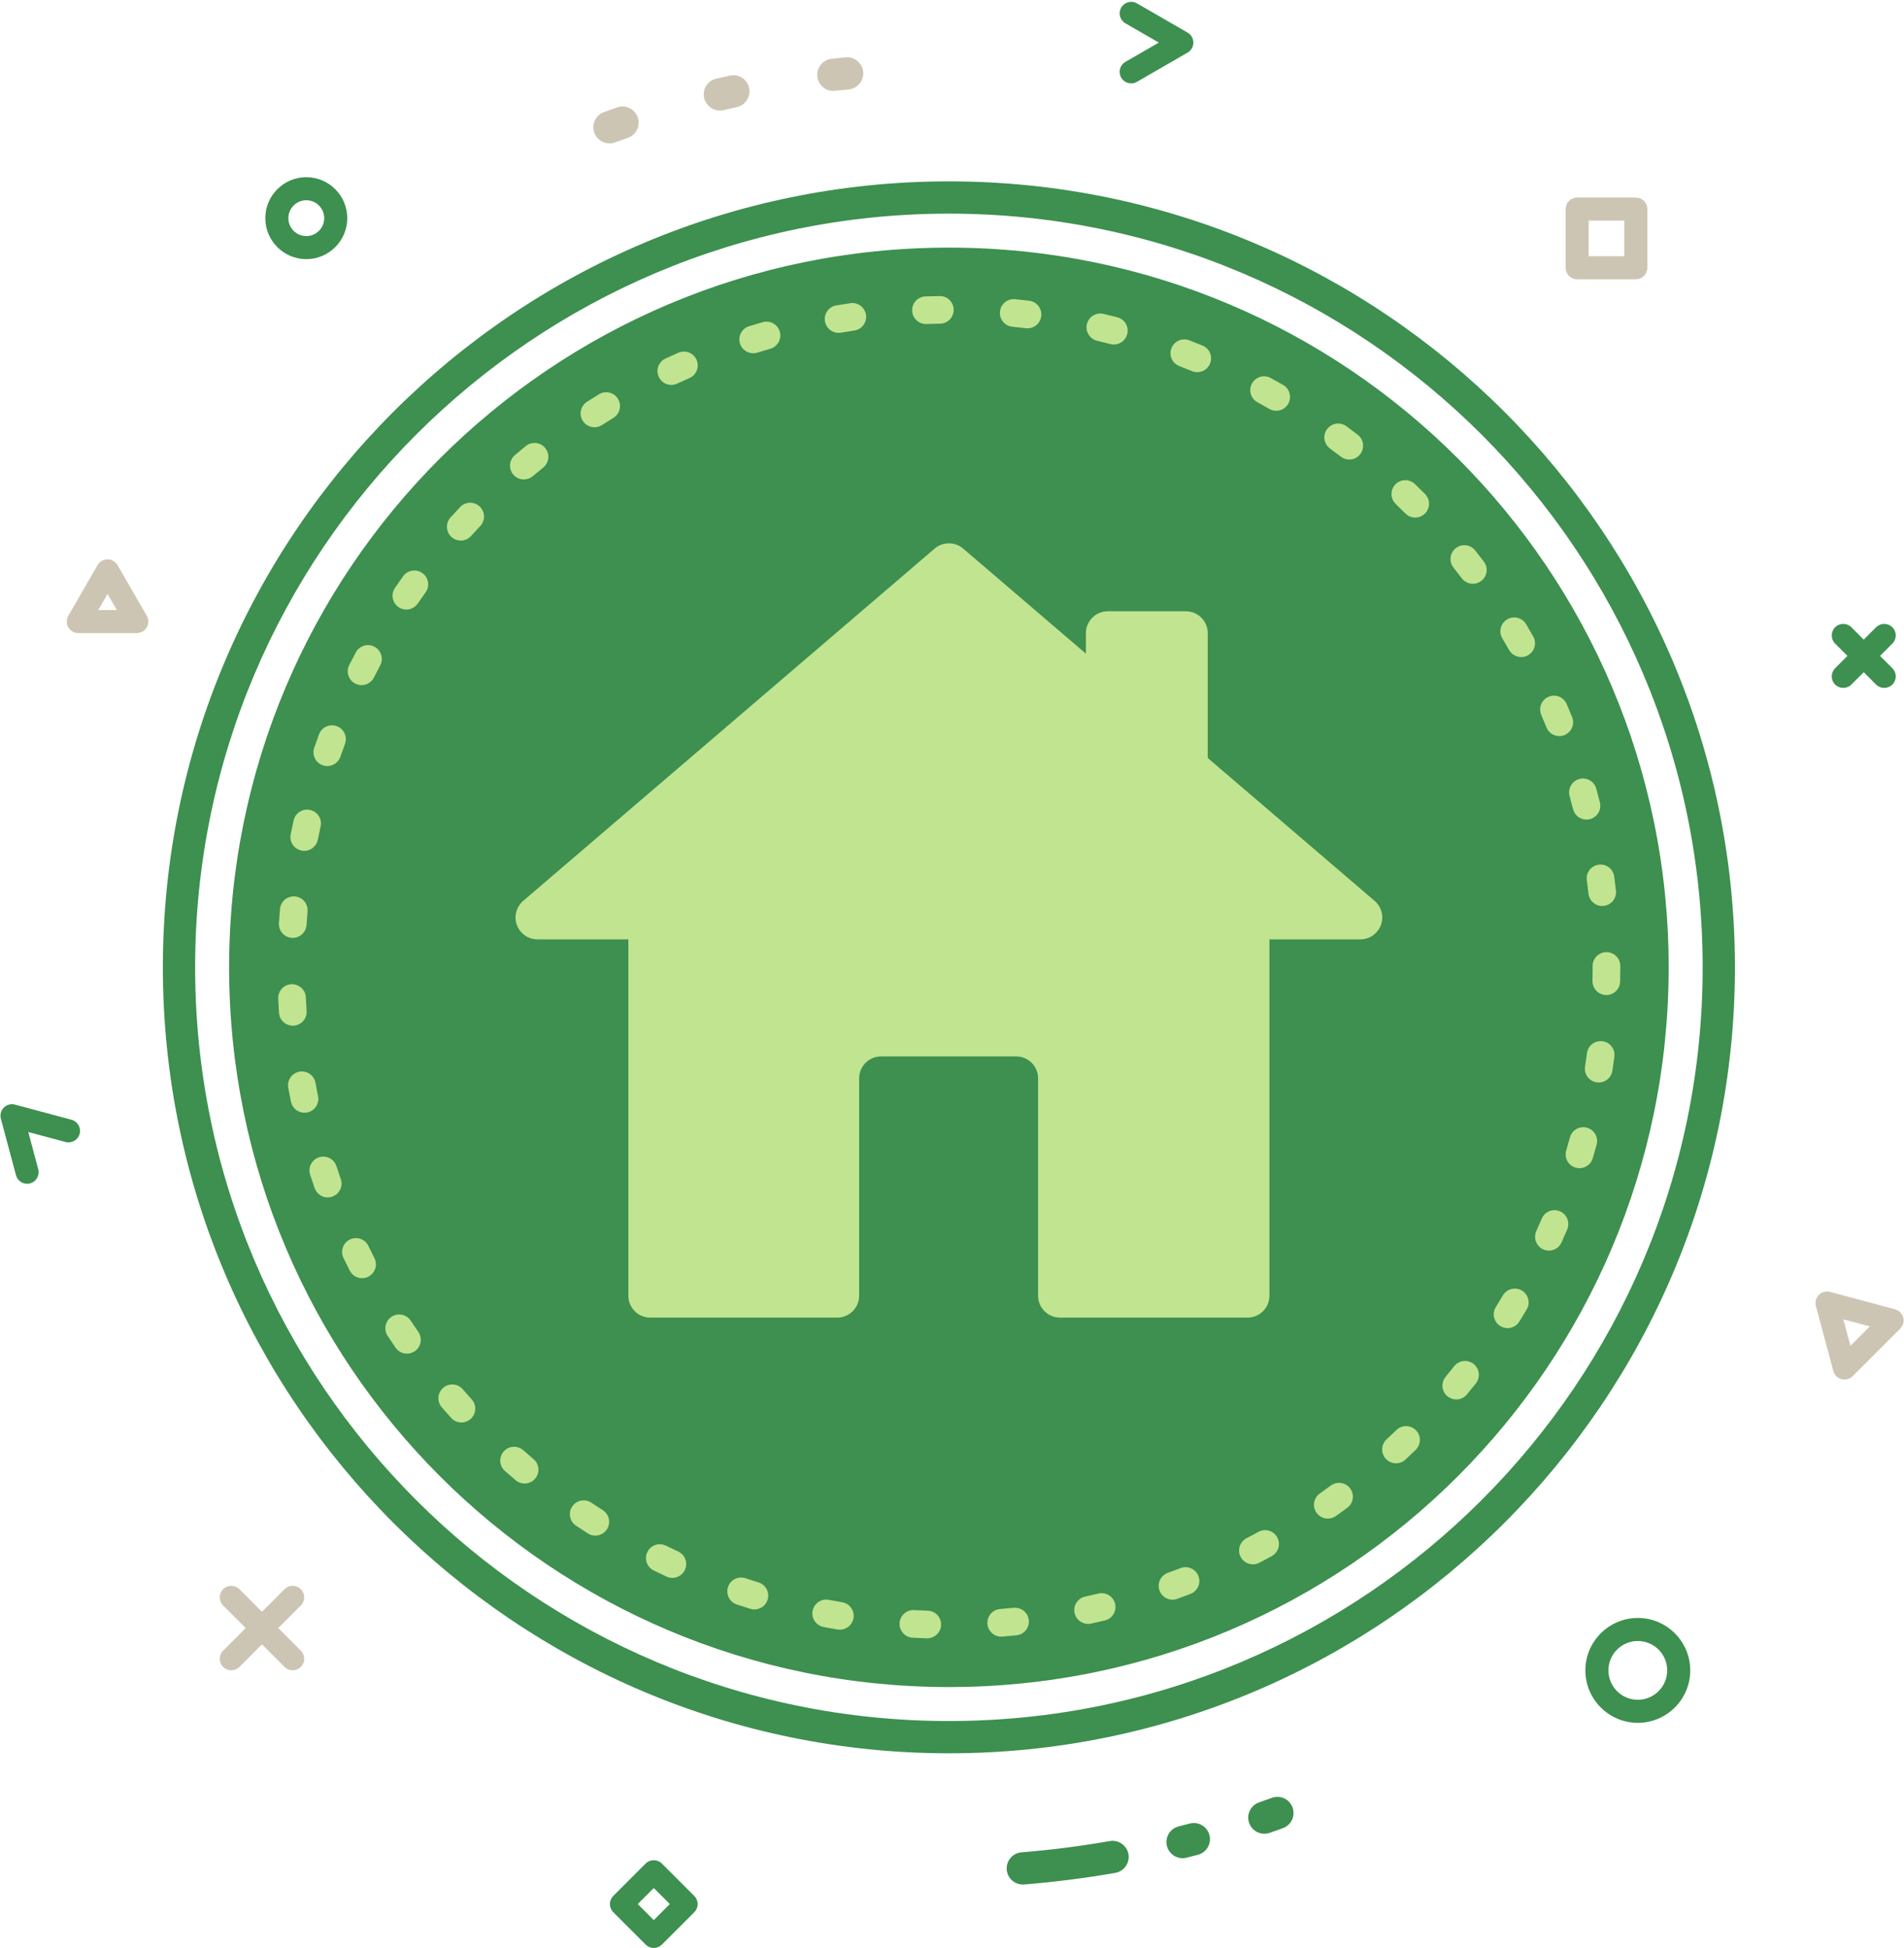 <?xml version="1.0" encoding="UTF-8" standalone="no"?><svg xmlns="http://www.w3.org/2000/svg" xmlns:xlink="http://www.w3.org/1999/xlink" fill="#000000" height="422.5" preserveAspectRatio="xMidYMid meet" version="1" viewBox="-0.1 -0.4 413.0 422.5" width="413" zoomAndPan="magnify"><defs><clipPath id="a"><path d="M 393 279 L 412.82 279 L 412.82 299 L 393 299 Z M 393 279"/></clipPath><clipPath id="b"><path d="M 132 403 L 152 403 L 152 422.172 L 132 422.172 Z M 132 403"/></clipPath></defs><g><g id="change1_2"><path d="M 361.855 209.445 C 361.855 295.672 291.953 365.574 205.727 365.574 C 119.5 365.574 49.598 295.672 49.598 209.445 C 49.598 123.219 119.5 53.316 205.727 53.316 C 291.953 53.316 361.855 123.219 361.855 209.445" fill="#3d904f"/></g><g id="change1_3"><path d="M 205.727 45.945 C 115.57 45.945 42.227 119.289 42.227 209.445 C 42.227 299.598 115.57 372.945 205.727 372.945 C 295.883 372.945 369.227 299.598 369.227 209.445 C 369.227 119.289 295.883 45.945 205.727 45.945 Z M 205.727 379.945 C 111.715 379.945 35.227 303.461 35.227 209.445 C 35.227 115.43 111.715 38.945 205.727 38.945 C 299.738 38.945 376.227 115.43 376.227 209.445 C 376.227 303.461 299.738 379.945 205.727 379.945" fill="#3d904f"/></g><g id="change1_4"><path d="M 66.34 43.039 C 64.195 43.039 62.449 44.785 62.449 46.93 C 62.449 49.07 64.195 50.816 66.34 50.816 C 68.48 50.816 70.227 49.07 70.227 46.93 C 70.227 44.785 68.48 43.039 66.34 43.039 Z M 66.34 55.816 C 61.438 55.816 57.449 51.828 57.449 46.93 C 57.449 42.027 61.438 38.039 66.34 38.039 C 71.238 38.039 75.227 42.027 75.227 46.93 C 75.227 51.828 71.238 55.816 66.34 55.816" fill="#3d904f"/></g><g id="change1_5"><path d="M 407.703 141.887 L 410.379 139.215 C 411.355 138.238 411.355 136.652 410.379 135.676 C 409.402 134.699 407.82 134.699 406.844 135.676 L 404.168 138.352 L 401.492 135.676 C 400.52 134.699 398.938 134.699 397.961 135.676 C 396.984 136.652 396.984 138.238 397.961 139.215 L 400.633 141.887 L 397.961 144.562 C 396.984 145.535 396.984 147.121 397.961 148.098 C 398.445 148.586 399.086 148.828 399.727 148.828 C 400.367 148.828 401.008 148.586 401.492 148.098 L 404.168 145.422 L 406.844 148.098 C 407.332 148.586 407.973 148.828 408.609 148.828 C 409.25 148.828 409.891 148.586 410.379 148.098 C 411.355 147.121 411.355 145.535 410.379 144.562 L 407.703 141.887" fill="#3d904f"/></g><g id="change2_1"><path d="M 21.211 131.938 L 25.242 131.938 L 23.227 128.445 Z M 29.574 136.938 L 16.883 136.938 C 15.988 136.938 15.164 136.461 14.715 135.688 C 14.27 134.91 14.27 133.961 14.715 133.188 L 21.062 122.195 C 21.508 121.422 22.332 120.945 23.227 120.945 C 24.121 120.945 24.945 121.422 25.391 122.195 L 31.738 133.188 C 32.184 133.961 32.184 134.91 31.738 135.688 C 31.289 136.461 30.465 136.938 29.574 136.938" fill="#cdc5b3"/></g><g id="change1_6"><path d="M 245.266 17.688 C 244.402 17.688 243.562 17.238 243.102 16.438 C 242.41 15.238 242.82 13.711 244.016 13.02 L 251.258 8.84 L 244.016 4.66 C 242.82 3.969 242.41 2.441 243.102 1.246 C 243.789 0.051 245.32 -0.359 246.516 0.328 L 257.508 6.676 C 258.277 7.121 258.758 7.945 258.758 8.84 C 258.758 9.734 258.277 10.559 257.508 11.008 L 246.516 17.352 C 246.121 17.578 245.691 17.688 245.266 17.688" fill="#3d904f"/></g><g id="change2_2"><path d="M 344.496 55.184 L 352.227 55.184 L 352.227 47.453 L 344.496 47.453 Z M 354.727 60.184 L 341.996 60.184 C 340.617 60.184 339.496 59.066 339.496 57.684 L 339.496 44.953 C 339.496 43.574 340.617 42.453 341.996 42.453 L 354.727 42.453 C 356.109 42.453 357.227 43.574 357.227 44.953 L 357.227 57.684 C 357.227 59.066 356.109 60.184 354.727 60.184" fill="#cdc5b3"/></g><g id="change2_3"><path d="M 60.262 352.777 L 65.156 347.883 C 66.133 346.906 66.133 345.324 65.156 344.348 C 64.18 343.371 62.598 343.371 61.621 344.348 L 56.727 349.242 L 51.832 344.348 C 50.855 343.371 49.273 343.371 48.297 344.348 C 47.32 345.324 47.32 346.906 48.297 347.883 L 53.191 352.777 L 48.297 357.676 C 47.32 358.648 47.32 360.23 48.297 361.211 C 48.785 361.695 49.426 361.941 50.062 361.941 C 50.703 361.941 51.344 361.695 51.832 361.211 L 56.727 356.312 L 61.621 361.211 C 62.109 361.695 62.75 361.941 63.391 361.941 C 64.027 361.941 64.668 361.695 65.156 361.211 C 66.133 360.23 66.133 358.648 65.156 357.676 L 60.262 352.777" fill="#cdc5b3"/></g><g id="change1_7"><path d="M 355.16 355.586 C 351.645 355.586 348.785 358.445 348.785 361.961 C 348.785 365.473 351.645 368.336 355.16 368.336 C 358.676 368.336 361.535 365.473 361.535 361.961 C 361.535 358.445 358.676 355.586 355.16 355.586 Z M 355.16 373.336 C 348.891 373.336 343.785 368.23 343.785 361.961 C 343.785 355.688 348.891 350.586 355.16 350.586 C 361.434 350.586 366.535 355.688 366.535 361.961 C 366.535 368.23 361.434 373.336 355.16 373.336" fill="#3d904f"/></g><g id="change1_8"><path d="M 5.781 256.395 C 4.68 256.395 3.668 255.656 3.371 254.543 L 0.086 242.285 C -0.145 241.422 0.102 240.5 0.734 239.867 C 1.363 239.238 2.285 238.992 3.148 239.223 L 15.406 242.508 C 16.738 242.863 17.531 244.234 17.172 245.566 C 16.816 246.902 15.445 247.688 14.109 247.336 L 6.035 245.172 L 8.199 253.246 C 8.555 254.582 7.766 255.953 6.43 256.309 C 6.215 256.367 5.996 256.395 5.781 256.395" fill="#3d904f"/></g><g clip-path="url(#a)" id="change2_7"><path d="M 399.742 285.801 L 401.281 291.543 L 405.484 287.34 Z M 399.984 298.875 C 399.77 298.875 399.555 298.844 399.34 298.789 C 398.477 298.559 397.805 297.883 397.57 297.02 L 393.789 282.91 C 393.562 282.051 393.809 281.129 394.438 280.496 C 395.07 279.863 395.992 279.621 396.855 279.848 L 410.965 283.629 C 411.824 283.859 412.5 284.535 412.73 285.398 C 412.961 286.262 412.715 287.18 412.082 287.812 L 401.754 298.141 C 401.277 298.617 400.641 298.875 399.984 298.875" fill="#cdc5b3"/></g><g clip-path="url(#b)" id="change1_1"><path d="M 138.23 412.652 L 141.711 416.133 L 145.191 412.652 L 141.711 409.172 Z M 141.711 422.172 C 141.047 422.172 140.41 421.906 139.941 421.438 L 132.926 414.422 C 132.457 413.953 132.195 413.316 132.195 412.652 C 132.195 411.988 132.457 411.355 132.926 410.887 L 139.941 403.871 C 140.918 402.895 142.504 402.895 143.477 403.871 L 150.492 410.887 C 150.965 411.355 151.227 411.988 151.227 412.652 C 151.227 413.316 150.965 413.953 150.496 414.422 L 143.48 421.438 C 143.008 421.906 142.375 422.172 141.711 422.172" fill="#3d904f"/></g><g id="change2_4"><path d="M 133.777 22.895 C 132.816 23.23 131.859 23.57 130.902 23.918 C 129.09 24.578 128.152 26.586 128.812 28.402 C 129.328 29.824 130.672 30.707 132.102 30.707 C 132.496 30.707 132.902 30.641 133.297 30.496 C 134.219 30.16 135.145 29.832 136.074 29.508 C 137.902 28.875 138.867 26.883 138.234 25.055 C 137.602 23.23 135.605 22.262 133.777 22.895" fill="#cdc5b3"/></g><g id="change2_5"><path d="M 183.309 12.031 C 182.293 12.133 181.281 12.238 180.273 12.352 C 178.352 12.566 176.973 14.301 177.188 16.223 C 177.391 18.008 178.902 19.328 180.66 19.328 C 180.793 19.328 180.926 19.32 181.059 19.309 C 182.031 19.195 183.012 19.094 183.988 18.996 C 185.914 18.809 187.32 17.098 187.133 15.176 C 186.945 13.25 185.238 11.852 183.309 12.031" fill="#cdc5b3"/></g><g id="change2_6"><path d="M 158.223 15.996 C 157.227 16.215 156.238 16.441 155.25 16.672 C 153.367 17.109 152.199 18.992 152.637 20.879 C 153.016 22.488 154.453 23.578 156.043 23.578 C 156.309 23.578 156.574 23.551 156.844 23.488 C 157.801 23.262 158.758 23.047 159.723 22.836 C 161.609 22.422 162.805 20.555 162.391 18.668 C 161.977 16.777 160.105 15.582 158.223 15.996" fill="#cdc5b3"/></g><g id="change3_1"><path d="M 88.996 286.102 C 88.082 284.719 86.223 284.336 84.84 285.246 C 83.457 286.16 83.074 288.02 83.984 289.402 C 84.547 290.258 85.117 291.105 85.699 291.945 C 86.281 292.793 87.219 293.246 88.172 293.246 C 88.758 293.246 89.352 293.074 89.871 292.719 C 91.234 291.777 91.578 289.91 90.641 288.547 C 90.086 287.738 89.535 286.922 88.996 286.102" fill="#c1e490"/></g><g id="change3_2"><path d="M 113.395 314.199 C 112.152 313.105 110.258 313.223 109.16 314.469 C 108.066 315.711 108.188 317.605 109.43 318.703 C 110.195 319.379 110.973 320.047 111.754 320.711 C 112.316 321.188 113.004 321.418 113.691 321.418 C 114.543 321.418 115.387 321.059 115.98 320.355 C 117.051 319.094 116.895 317.199 115.629 316.129 C 114.879 315.492 114.133 314.852 113.395 314.199" fill="#c1e490"/></g><g id="change3_3"><path d="M 113.953 96.359 C 113.156 97.008 112.367 97.66 111.59 98.32 C 110.324 99.395 110.168 101.285 111.238 102.551 C 111.832 103.25 112.68 103.609 113.527 103.609 C 114.215 103.609 114.902 103.375 115.469 102.898 C 116.215 102.262 116.973 101.637 117.734 101.02 C 119.02 99.973 119.215 98.086 118.172 96.801 C 117.129 95.512 115.238 95.316 113.953 96.359" fill="#c1e490"/></g><g id="change3_4"><path d="M 100.258 300.961 C 99.172 299.711 97.281 299.574 96.027 300.664 C 94.777 301.75 94.641 303.645 95.727 304.895 C 96.398 305.668 97.078 306.434 97.766 307.195 C 98.359 307.848 99.172 308.18 99.992 308.18 C 100.711 308.18 101.43 307.922 102.004 307.402 C 103.234 306.289 103.324 304.395 102.215 303.164 C 101.555 302.438 100.902 301.703 100.258 300.961" fill="#c1e490"/></g><g id="change3_5"><path d="M 91.523 123.926 C 90.18 122.957 88.305 123.266 87.336 124.609 C 86.738 125.445 86.152 126.281 85.57 127.129 C 84.633 128.496 84.98 130.363 86.344 131.301 C 86.863 131.656 87.457 131.828 88.039 131.828 C 88.996 131.828 89.934 131.371 90.516 130.523 C 91.074 129.715 91.637 128.906 92.211 128.109 C 93.176 126.766 92.871 124.891 91.523 123.926" fill="#c1e490"/></g><g id="change3_6"><path d="M 99.707 109.598 C 99.004 110.344 98.309 111.098 97.621 111.855 C 96.512 113.086 96.605 114.984 97.836 116.094 C 98.41 116.613 99.129 116.867 99.848 116.867 C 100.664 116.867 101.48 116.535 102.074 115.879 C 102.734 115.152 103.398 114.43 104.074 113.711 C 105.211 112.508 105.152 110.609 103.945 109.473 C 102.742 108.336 100.844 108.391 99.707 109.598" fill="#c1e490"/></g><g id="change3_7"><path d="M 164.426 342.875 C 163.484 342.582 162.547 342.281 161.609 341.969 C 160.039 341.441 158.34 342.293 157.816 343.867 C 157.293 345.438 158.141 347.137 159.715 347.66 C 160.691 347.984 161.668 348.301 162.652 348.605 C 162.949 348.695 163.246 348.738 163.539 348.738 C 164.82 348.738 166.008 347.914 166.406 346.625 C 166.895 345.043 166.008 343.363 164.426 342.875" fill="#c1e490"/></g><g id="change3_8"><path d="M 147.039 76.117 C 146.105 76.531 145.176 76.953 144.25 77.383 C 142.746 78.086 142.098 79.867 142.801 81.371 C 143.309 82.465 144.391 83.105 145.52 83.105 C 145.945 83.105 146.375 83.012 146.785 82.82 C 147.672 82.41 148.562 82.004 149.461 81.609 C 150.977 80.941 151.664 79.172 150.996 77.652 C 150.328 76.137 148.555 75.449 147.039 76.117" fill="#c1e490"/></g><g id="change3_9"><path d="M 165.328 69.488 C 164.344 69.77 163.359 70.066 162.383 70.367 C 160.801 70.859 159.918 72.543 160.41 74.125 C 160.812 75.41 161.996 76.234 163.273 76.234 C 163.57 76.234 163.871 76.191 164.168 76.098 C 165.105 75.805 166.047 75.523 166.988 75.254 C 168.582 74.793 169.5 73.129 169.043 71.539 C 168.582 69.945 166.918 69.027 165.328 69.488" fill="#c1e490"/></g><g id="change3_10"><path d="M 147.008 336.172 C 146.113 335.758 145.223 335.332 144.34 334.898 C 142.852 334.172 141.055 334.785 140.324 336.273 C 139.598 337.762 140.211 339.559 141.699 340.285 C 142.621 340.738 143.547 341.18 144.48 341.613 C 144.891 341.805 145.32 341.895 145.742 341.895 C 146.871 341.895 147.957 341.25 148.465 340.156 C 149.16 338.652 148.508 336.867 147.008 336.172" fill="#c1e490"/></g><g id="change3_11"><path d="M 130.645 327.199 C 129.816 326.668 128.992 326.133 128.176 325.586 C 126.801 324.66 124.938 325.031 124.016 326.406 C 123.094 327.781 123.461 329.645 124.836 330.566 C 125.691 331.141 126.551 331.703 127.414 332.254 C 127.914 332.574 128.477 332.727 129.027 332.727 C 130.016 332.727 130.984 332.238 131.559 331.34 C 132.449 329.945 132.043 328.09 130.645 327.199" fill="#c1e490"/></g><g id="change3_12"><path d="M 129.82 85.133 C 128.949 85.664 128.082 86.207 127.223 86.762 C 125.824 87.652 125.422 89.512 126.316 90.906 C 126.887 91.801 127.855 92.285 128.844 92.285 C 129.398 92.285 129.961 92.133 130.461 91.812 C 131.285 91.281 132.117 90.762 132.953 90.25 C 134.363 89.383 134.809 87.535 133.945 86.125 C 133.082 84.711 131.234 84.266 129.82 85.133" fill="#c1e490"/></g><g id="change3_13"><path d="M 65.301 184.113 C 65.5 184.156 65.699 184.176 65.895 184.176 C 67.297 184.176 68.547 183.191 68.836 181.766 C 69.027 180.801 69.23 179.84 69.445 178.883 C 69.805 177.262 68.785 175.66 67.168 175.301 C 65.555 174.941 63.949 175.961 63.59 177.578 C 63.367 178.574 63.156 179.574 62.953 180.582 C 62.625 182.207 63.676 183.789 65.301 184.113" fill="#c1e490"/></g><g id="change3_14"><path d="M 69.918 165.621 C 70.242 165.73 70.574 165.785 70.898 165.785 C 72.141 165.785 73.305 165.008 73.734 163.766 C 74.055 162.832 74.387 161.906 74.73 160.98 C 75.305 159.43 74.512 157.703 72.957 157.129 C 71.402 156.555 69.676 157.348 69.102 158.898 C 68.746 159.863 68.398 160.832 68.062 161.805 C 67.52 163.371 68.352 165.078 69.918 165.621" fill="#c1e490"/></g><g id="change3_15"><path d="M 335.34 157.398 C 335.812 158.57 336.938 159.281 338.125 159.281 C 338.496 159.281 338.875 159.211 339.242 159.066 C 340.781 158.445 341.527 156.699 340.906 155.16 C 340.527 154.215 340.137 153.273 339.734 152.336 C 339.086 150.809 337.324 150.102 335.801 150.75 C 334.277 151.402 333.566 153.164 334.219 154.688 C 334.602 155.586 334.977 156.492 335.34 157.398" fill="#c1e490"/></g><g id="change3_16"><path d="M 81.129 139.898 C 79.668 139.121 77.848 139.676 77.07 141.141 C 76.59 142.047 76.117 142.957 75.652 143.875 C 74.906 145.355 75.5 147.156 76.98 147.906 C 77.414 148.125 77.875 148.227 78.328 148.227 C 79.426 148.227 80.48 147.625 81.008 146.578 C 81.453 145.699 81.906 144.824 82.367 143.957 C 83.148 142.492 82.59 140.68 81.129 139.898" fill="#c1e490"/></g><g id="change3_17"><path d="M 344.098 190.551 C 344.227 191.52 344.348 192.496 344.461 193.477 C 344.637 195.008 345.934 196.137 347.438 196.137 C 347.551 196.137 347.664 196.129 347.781 196.113 C 349.43 195.926 350.609 194.441 350.422 192.793 C 350.305 191.773 350.18 190.758 350.039 189.746 C 349.82 188.105 348.305 186.957 346.668 187.176 C 345.027 187.395 343.875 188.906 344.098 190.551" fill="#c1e490"/></g><g id="change3_18"><path d="M 340.363 172.281 C 340.625 173.227 340.875 174.18 341.117 175.133 C 341.461 176.492 342.684 177.395 344.023 177.395 C 344.266 177.395 344.516 177.367 344.762 177.305 C 346.367 176.895 347.34 175.266 346.934 173.656 C 346.68 172.664 346.418 171.676 346.148 170.691 C 345.711 169.094 344.055 168.152 342.461 168.594 C 340.863 169.031 339.926 170.684 340.363 172.281" fill="#c1e490"/></g><g id="change3_19"><path d="M 79.812 269.887 C 79.094 268.395 77.301 267.766 75.809 268.484 C 74.316 269.203 73.688 270.996 74.406 272.488 C 74.852 273.41 75.301 274.324 75.766 275.234 C 76.293 276.277 77.348 276.883 78.441 276.883 C 78.898 276.883 79.363 276.777 79.797 276.555 C 81.273 275.805 81.863 274 81.117 272.523 C 80.672 271.648 80.238 270.77 79.812 269.887" fill="#c1e490"/></g><g id="change3_20"><path d="M 72.879 252.578 C 72.367 251.004 70.676 250.141 69.102 250.652 C 67.523 251.16 66.66 252.855 67.172 254.43 C 67.488 255.406 67.816 256.379 68.152 257.344 C 68.586 258.582 69.746 259.359 70.984 259.359 C 71.312 259.359 71.645 259.305 71.973 259.191 C 73.535 258.645 74.363 256.938 73.82 255.371 C 73.496 254.445 73.184 253.516 72.879 252.578" fill="#c1e490"/></g><g id="change3_21"><path d="M 63.199 203.051 C 63.266 203.055 63.332 203.059 63.398 203.059 C 64.965 203.059 66.285 201.84 66.391 200.254 C 66.453 199.27 66.527 198.289 66.609 197.312 C 66.754 195.66 65.531 194.211 63.879 194.066 C 62.234 193.922 60.777 195.148 60.633 196.797 C 60.547 197.816 60.469 198.84 60.402 199.863 C 60.293 201.516 61.547 202.941 63.199 203.051" fill="#c1e490"/></g><g id="change3_22"><path d="M 63.613 222.102 C 65.266 221.988 66.52 220.559 66.406 218.906 C 66.34 217.93 66.285 216.945 66.238 215.965 C 66.164 214.309 64.758 213.047 63.105 213.105 C 61.449 213.18 60.172 214.586 60.246 216.238 C 60.293 217.266 60.352 218.289 60.422 219.309 C 60.527 220.891 61.844 222.105 63.41 222.105 C 63.477 222.105 63.547 222.105 63.613 222.102" fill="#c1e490"/></g><g id="change3_23"><path d="M 68.887 237.391 C 68.691 236.43 68.508 235.465 68.332 234.496 C 68.035 232.863 66.48 231.789 64.844 232.078 C 63.215 232.375 62.133 233.934 62.426 235.566 C 62.609 236.574 62.805 237.582 63.008 238.582 C 63.297 240.008 64.547 240.988 65.945 240.988 C 66.141 240.988 66.344 240.969 66.543 240.926 C 68.168 240.598 69.219 239.012 68.887 237.391" fill="#c1e490"/></g><g id="change3_24"><path d="M 344.121 244.23 C 342.523 243.789 340.875 244.734 340.438 246.336 C 340.18 247.281 339.91 248.227 339.633 249.164 C 339.16 250.754 340.066 252.426 341.656 252.895 C 341.941 252.98 342.227 253.02 342.512 253.02 C 343.805 253.02 344.996 252.176 345.387 250.871 C 345.676 249.891 345.957 248.906 346.227 247.914 C 346.664 246.316 345.723 244.664 344.121 244.23" fill="#c1e490"/></g><g id="change3_25"><path d="M 319.539 295.484 C 318.238 294.457 316.352 294.68 315.324 295.977 C 314.715 296.75 314.098 297.516 313.473 298.27 C 312.418 299.551 312.598 301.441 313.875 302.496 C 314.434 302.957 315.109 303.18 315.781 303.18 C 316.648 303.18 317.504 302.809 318.098 302.094 C 318.75 301.301 319.395 300.504 320.031 299.699 C 321.059 298.398 320.84 296.512 319.539 295.484" fill="#c1e490"/></g><g id="change3_26"><path d="M 306.812 104.605 C 305.617 103.453 303.719 103.488 302.57 104.684 C 301.422 105.875 301.453 107.773 302.648 108.926 C 303.355 109.605 304.055 110.297 304.746 110.992 C 305.332 111.582 306.105 111.875 306.875 111.875 C 307.641 111.875 308.402 111.586 308.988 111.004 C 310.164 109.836 310.172 107.938 309.004 106.762 C 308.277 106.035 307.551 105.316 306.812 104.605" fill="#c1e490"/></g><g id="change3_27"><path d="M 294.402 93.91 C 293.59 93.285 292.77 92.668 291.945 92.059 C 290.609 91.078 288.73 91.363 287.75 92.699 C 286.77 94.035 287.055 95.914 288.391 96.895 C 289.18 97.477 289.969 98.066 290.746 98.664 C 291.289 99.086 291.934 99.289 292.57 99.289 C 293.473 99.289 294.359 98.887 294.953 98.117 C 295.961 96.805 295.719 94.922 294.402 93.91" fill="#c1e490"/></g><g id="change3_28"><path d="M 302.809 309.809 C 302.102 310.492 301.391 311.168 300.668 311.84 C 299.453 312.965 299.383 314.863 300.512 316.078 C 301.102 316.715 301.902 317.035 302.711 317.035 C 303.441 317.035 304.172 316.77 304.75 316.234 C 305.504 315.539 306.246 314.836 306.98 314.121 C 308.172 312.969 308.203 311.07 307.051 309.883 C 305.898 308.691 303.996 308.656 302.809 309.809" fill="#c1e490"/></g><g id="change3_29"><path d="M 319.883 119.004 C 318.855 117.707 316.969 117.488 315.668 118.52 C 314.371 119.551 314.152 121.438 315.184 122.734 C 315.793 123.504 316.395 124.277 316.988 125.059 C 317.578 125.836 318.473 126.242 319.379 126.242 C 320.012 126.242 320.648 126.047 321.191 125.633 C 322.512 124.633 322.77 122.75 321.766 121.43 C 321.148 120.613 320.52 119.805 319.883 119.004" fill="#c1e490"/></g><g id="change3_30"><path d="M 351.359 209.152 C 351.359 207.496 350.02 206.152 348.359 206.152 C 346.703 206.152 345.359 207.496 345.359 209.152 L 345.363 209.445 C 345.363 210.43 345.352 211.414 345.332 212.395 C 345.297 214.051 346.613 215.422 348.27 215.453 C 348.289 215.457 348.312 215.457 348.332 215.457 C 349.961 215.457 351.297 214.152 351.328 212.516 C 351.352 211.496 351.363 210.473 351.363 209.414 L 351.359 209.152" fill="#c1e490"/></g><g id="change3_31"><path d="M 288.574 321.859 C 287.785 322.441 286.988 323.016 286.188 323.582 C 284.832 324.539 284.512 326.41 285.469 327.766 C 286.055 328.594 286.98 329.031 287.922 329.031 C 288.52 329.031 289.125 328.855 289.648 328.484 C 290.484 327.891 291.316 327.293 292.137 326.688 C 293.469 325.703 293.754 323.824 292.77 322.492 C 291.785 321.156 289.902 320.875 288.574 321.859" fill="#c1e490"/></g><g id="change3_32"><path d="M 347.504 225.477 C 345.863 225.266 344.352 226.414 344.133 228.055 C 344.004 229.031 343.863 230 343.715 230.969 C 343.457 232.605 344.578 234.141 346.215 234.395 C 346.371 234.422 346.527 234.43 346.68 234.43 C 348.133 234.43 349.41 233.375 349.641 231.895 C 349.801 230.883 349.945 229.867 350.078 228.848 C 350.301 227.207 349.145 225.695 347.504 225.477" fill="#c1e490"/></g><g id="change3_33"><path d="M 330.93 135.008 C 330.082 133.586 328.242 133.117 326.816 133.965 C 325.395 134.812 324.926 136.652 325.773 138.078 C 326.273 138.922 326.766 139.766 327.254 140.621 C 327.805 141.594 328.82 142.141 329.863 142.141 C 330.363 142.141 330.875 142.012 331.344 141.746 C 332.781 140.93 333.285 139.098 332.469 137.656 C 331.965 136.77 331.449 135.887 330.93 135.008" fill="#c1e490"/></g><g id="change3_34"><path d="M 338.258 262.363 C 336.734 261.719 334.973 262.426 334.324 263.953 C 333.941 264.859 333.543 265.766 333.141 266.664 C 332.461 268.176 333.137 269.949 334.648 270.629 C 335.047 270.809 335.465 270.895 335.875 270.895 C 337.02 270.895 338.113 270.234 338.613 269.121 C 339.035 268.184 339.445 267.242 339.848 266.301 C 340.496 264.773 339.781 263.012 338.258 262.363" fill="#c1e490"/></g><g id="change3_35"><path d="M 330.008 279.555 C 328.582 278.711 326.742 279.18 325.895 280.605 C 325.395 281.453 324.883 282.293 324.363 283.129 C 323.488 284.535 323.922 286.387 325.328 287.258 C 325.82 287.566 326.367 287.711 326.906 287.711 C 327.91 287.711 328.891 287.211 329.457 286.297 C 330 285.426 330.531 284.547 331.055 283.664 C 331.902 282.242 331.434 280.402 330.008 279.555" fill="#c1e490"/></g><g id="change3_36"><path d="M 272.875 331.906 C 272.016 332.379 271.148 332.844 270.277 333.301 C 268.812 334.066 268.242 335.879 269.016 337.348 C 269.551 338.371 270.594 338.957 271.676 338.957 C 272.145 338.957 272.617 338.848 273.062 338.613 C 273.969 338.141 274.867 337.656 275.762 337.168 C 277.215 336.367 277.742 334.547 276.945 333.094 C 276.152 331.641 274.328 331.109 272.875 331.906" fill="#c1e490"/></g><g id="change3_37"><path d="M 203.719 63.824 C 202.695 63.836 201.672 63.859 200.652 63.898 C 198.996 63.953 197.699 65.34 197.758 66.996 C 197.812 68.617 199.145 69.895 200.754 69.895 C 200.785 69.895 200.82 69.895 200.855 69.895 C 201.836 69.859 202.816 69.836 203.801 69.82 C 205.457 69.801 206.781 68.438 206.762 66.781 C 206.738 65.125 205.367 63.777 203.719 63.824" fill="#c1e490"/></g><g id="change3_38"><path d="M 278.223 83.105 C 277.332 82.594 276.438 82.094 275.535 81.602 C 274.078 80.805 272.258 81.34 271.465 82.793 C 270.668 84.246 271.199 86.066 272.656 86.863 C 273.52 87.336 274.379 87.816 275.23 88.309 C 275.699 88.578 276.215 88.707 276.723 88.707 C 277.762 88.707 278.77 88.168 279.324 87.203 C 280.152 85.77 279.656 83.934 278.223 83.105" fill="#c1e490"/></g><g id="change3_39"><path d="M 201.129 349.008 C 200.145 348.973 199.164 348.934 198.184 348.879 C 196.531 348.793 195.117 350.059 195.027 351.715 C 194.941 353.367 196.211 354.781 197.863 354.871 C 198.887 354.926 199.91 354.969 200.938 355.004 C 200.969 355.004 201 355.004 201.035 355.004 C 202.645 355.004 203.977 353.723 204.031 352.102 C 204.086 350.445 202.785 349.059 201.129 349.008" fill="#c1e490"/></g><g id="change3_40"><path d="M 184.34 65.371 C 183.324 65.52 182.312 65.68 181.301 65.852 C 179.668 66.125 178.566 67.676 178.844 69.309 C 179.094 70.773 180.359 71.809 181.801 71.809 C 181.965 71.809 182.133 71.797 182.301 71.766 C 183.27 71.602 184.238 71.449 185.215 71.305 C 186.852 71.062 187.984 69.539 187.742 67.898 C 187.504 66.262 185.977 65.125 184.34 65.371" fill="#c1e490"/></g><g id="change3_41"><path d="M 223.141 64.84 C 222.125 64.719 221.105 64.609 220.082 64.508 C 218.441 64.344 216.965 65.551 216.805 67.199 C 216.645 68.852 217.848 70.316 219.496 70.48 C 220.477 70.574 221.453 70.684 222.43 70.801 C 222.551 70.812 222.668 70.82 222.785 70.82 C 224.285 70.82 225.578 69.699 225.762 68.176 C 225.957 66.531 224.785 65.035 223.141 64.84" fill="#c1e490"/></g><g id="change3_42"><path d="M 219.773 348.383 C 218.797 348.48 217.82 348.566 216.836 348.645 C 215.188 348.773 213.953 350.219 214.082 351.871 C 214.207 353.441 215.52 354.637 217.07 354.637 C 217.148 354.637 217.23 354.633 217.309 354.625 C 218.332 354.547 219.352 354.457 220.371 354.352 C 222.02 354.188 223.223 352.719 223.059 351.07 C 222.891 349.422 221.434 348.23 219.773 348.383" fill="#c1e490"/></g><g id="change3_43"><path d="M 182.57 347.172 C 181.598 347.008 180.633 346.836 179.668 346.656 C 178.039 346.348 176.473 347.418 176.164 349.047 C 175.859 350.676 176.93 352.246 178.559 352.551 C 179.562 352.742 180.57 352.922 181.586 353.09 C 181.75 353.117 181.914 353.129 182.078 353.129 C 183.52 353.129 184.789 352.09 185.035 350.625 C 185.309 348.988 184.203 347.441 182.57 347.172" fill="#c1e490"/></g><g id="change3_44"><path d="M 260.734 74.559 C 259.781 74.168 258.828 73.789 257.867 73.422 C 256.32 72.828 254.586 73.602 253.992 75.148 C 253.398 76.695 254.172 78.43 255.719 79.023 C 256.641 79.379 257.559 79.738 258.469 80.113 C 258.84 80.266 259.223 80.336 259.602 80.336 C 260.785 80.336 261.906 79.633 262.379 78.469 C 263.004 76.934 262.27 75.184 260.734 74.559" fill="#c1e490"/></g><g id="change3_45"><path d="M 238.164 345.293 C 237.211 345.52 236.25 345.738 235.289 345.945 C 233.668 346.297 232.641 347.891 232.988 349.512 C 233.293 350.918 234.535 351.879 235.918 351.879 C 236.129 351.879 236.34 351.855 236.555 351.809 C 237.559 351.594 238.555 351.367 239.551 351.133 C 241.16 350.75 242.156 349.133 241.777 347.52 C 241.395 345.906 239.781 344.91 238.164 345.293" fill="#c1e490"/></g><g id="change3_46"><path d="M 242.258 68.43 C 241.266 68.176 240.27 67.93 239.27 67.691 C 237.66 67.309 236.043 68.312 235.66 69.926 C 235.281 71.535 236.281 73.152 237.895 73.531 C 238.852 73.758 239.805 73.992 240.754 74.238 C 241.004 74.305 241.258 74.336 241.508 74.336 C 242.844 74.336 244.059 73.438 244.41 72.086 C 244.824 70.48 243.859 68.844 242.258 68.43" fill="#c1e490"/></g><g id="change3_47"><path d="M 255.973 339.77 C 255.055 340.121 254.137 340.465 253.211 340.801 C 251.652 341.363 250.848 343.086 251.41 344.645 C 251.852 345.863 253.004 346.625 254.23 346.625 C 254.57 346.625 254.914 346.566 255.254 346.441 C 256.215 346.094 257.176 345.734 258.129 345.367 C 259.676 344.773 260.445 343.035 259.852 341.488 C 259.254 339.945 257.52 339.172 255.973 339.77" fill="#c1e490"/></g><g id="change1_9"><path d="M 240.621 398.984 C 234.32 400.086 227.883 400.906 221.48 401.426 C 219.555 401.582 218.117 403.27 218.273 405.195 C 218.422 407.027 219.953 408.414 221.758 408.414 C 221.852 408.414 221.949 408.41 222.043 408.402 C 228.66 407.867 235.316 407.02 241.828 405.883 C 243.73 405.551 245.004 403.734 244.672 401.832 C 244.34 399.926 242.527 398.66 240.621 398.984" fill="#3d904f"/></g><g id="change1_10"><path d="M 257.961 395.188 C 257.164 395.398 256.363 395.605 255.562 395.805 C 253.688 396.277 252.551 398.176 253.02 400.051 C 253.422 401.641 254.848 402.699 256.41 402.699 C 256.695 402.699 256.98 402.668 257.27 402.594 C 258.098 402.387 258.926 402.172 259.754 401.953 C 261.621 401.461 262.734 399.543 262.238 397.676 C 261.746 395.805 259.832 394.691 257.961 395.188" fill="#3d904f"/></g><g id="change1_11"><path d="M 280.27 391.695 C 279.609 389.879 277.598 388.945 275.785 389.605 C 274.859 389.941 273.938 390.27 273.008 390.594 C 271.18 391.227 270.215 393.219 270.848 395.047 C 271.352 396.492 272.703 397.398 274.152 397.398 C 274.535 397.398 274.922 397.336 275.301 397.207 C 276.266 396.871 277.223 396.531 278.18 396.184 C 279.992 395.52 280.934 393.512 280.27 391.695" fill="#3d904f"/></g><g id="change3_48"><path d="M 225.074 280.684 L 225.074 233.527 C 225.074 230.902 222.949 228.777 220.328 228.777 L 191.008 228.777 C 188.383 228.777 186.258 230.902 186.258 233.527 L 186.258 280.684 C 186.258 283.305 184.133 285.43 181.512 285.43 L 140.945 285.43 C 138.324 285.43 136.199 283.305 136.199 280.684 L 136.199 203.379 L 116.473 203.379 C 114.488 203.379 112.711 202.141 112.02 200.273 C 111.332 198.41 111.879 196.316 113.387 195.023 L 202.641 118.602 C 203.527 117.84 204.629 117.461 205.727 117.461 C 206.824 117.461 207.926 117.84 208.816 118.602 L 235.445 141.402 L 235.445 136.953 C 235.445 134.328 237.57 132.203 240.191 132.203 L 257.129 132.203 C 259.75 132.203 261.875 134.328 261.875 136.953 L 261.875 164.031 L 298.066 195.023 C 299.574 196.316 300.121 198.41 299.434 200.273 C 298.742 202.141 296.965 203.379 294.98 203.379 L 275.254 203.379 L 275.254 280.684 C 275.254 283.305 273.129 285.43 270.508 285.43 L 229.82 285.43 C 227.199 285.43 225.074 283.305 225.074 280.684" fill="#c1e490"/></g></g></svg>